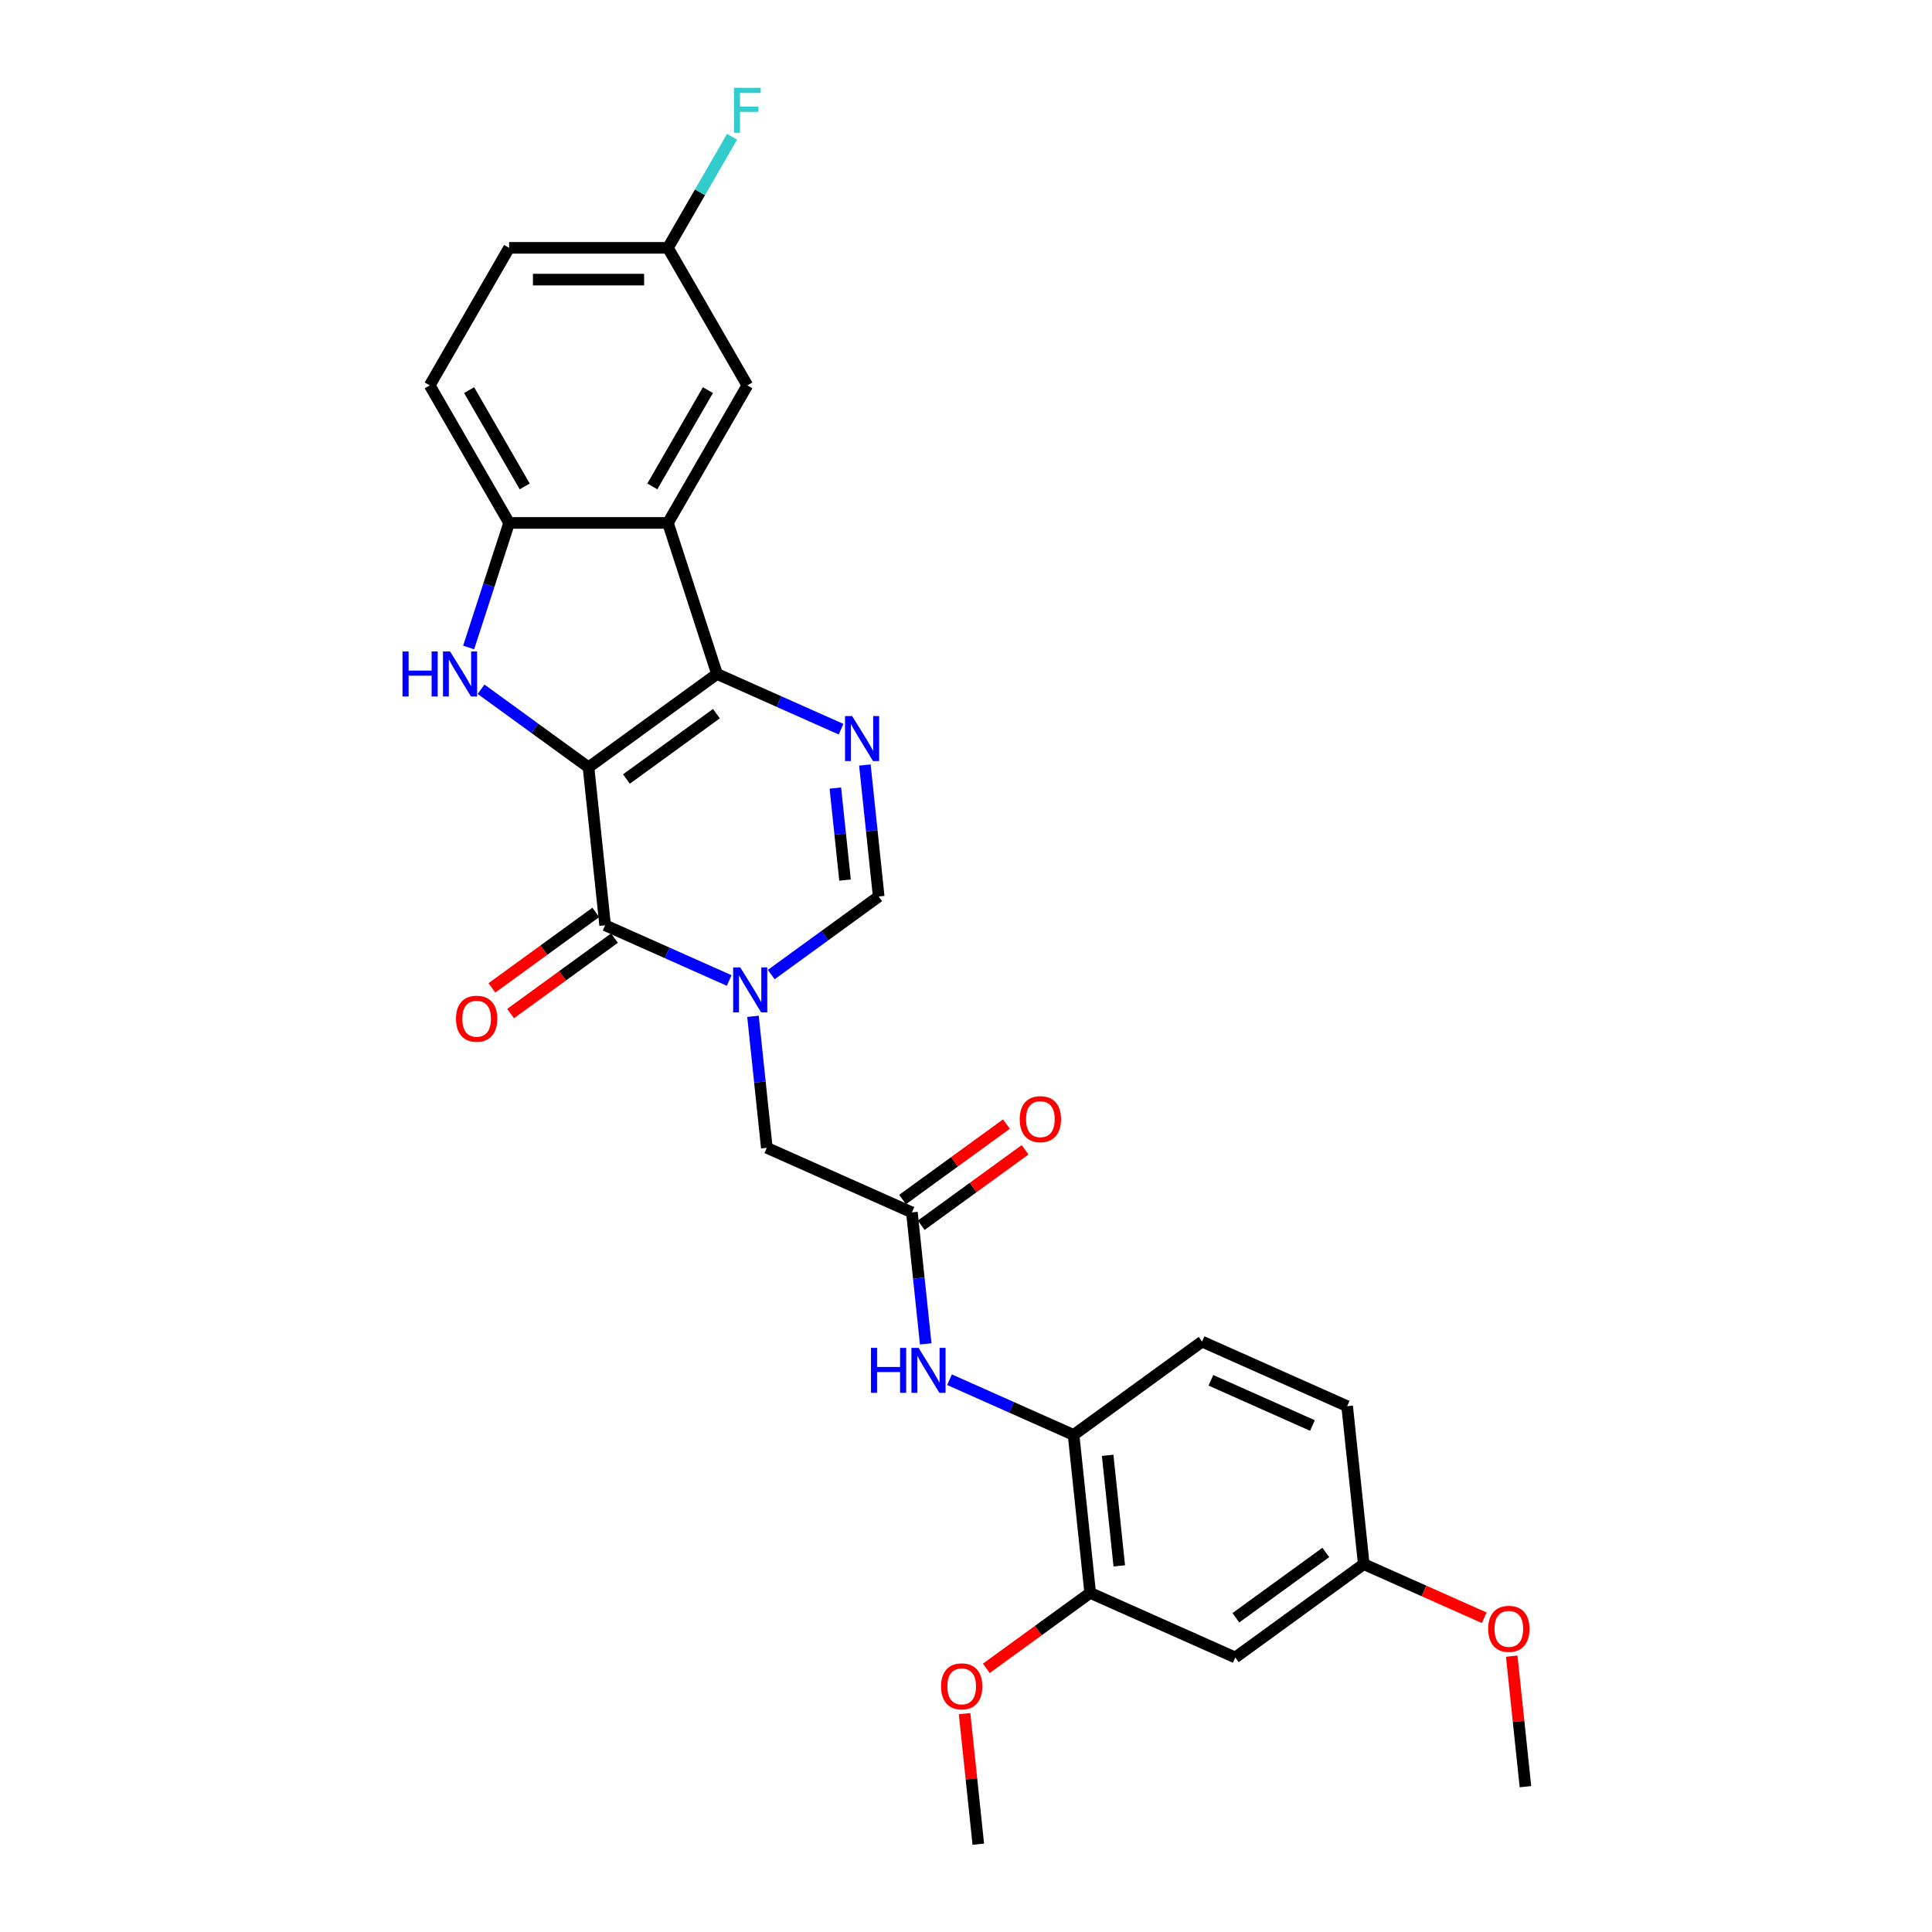 <?xml version='1.0' encoding='iso-8859-1'?>
<svg version='1.1' baseProfile='full'
              xmlns='http://www.w3.org/2000/svg'
                      xmlns:rdkit='http://www.rdkit.org/xml'
                      xmlns:xlink='http://www.w3.org/1999/xlink'
                  xml:space='preserve'
width='1000px' height='1000px' viewBox='0 0 1000 1000'>
<!-- END OF HEADER -->
<rect style='opacity:1.0;fill:#FFFFFF;stroke:none' width='1000' height='1000' x='0' y='0'> </rect>
<path class='bond-0' d='M 304.619,397.161 L 371.122,348.843' style='fill:none;fill-rule:evenodd;stroke:#000000;stroke-width:6px;stroke-linecap:butt;stroke-linejoin:miter;stroke-opacity:1' />
<path class='bond-0' d='M 324.258,403.214 L 370.81,369.391' style='fill:none;fill-rule:evenodd;stroke:#000000;stroke-width:6px;stroke-linecap:butt;stroke-linejoin:miter;stroke-opacity:1' />
<path class='bond-1' d='M 304.619,397.161 L 313.211,478.913' style='fill:none;fill-rule:evenodd;stroke:#000000;stroke-width:6px;stroke-linecap:butt;stroke-linejoin:miter;stroke-opacity:1' />
<path class='bond-3' d='M 304.619,397.161 L 276.809,376.956' style='fill:none;fill-rule:evenodd;stroke:#000000;stroke-width:6px;stroke-linecap:butt;stroke-linejoin:miter;stroke-opacity:1' />
<path class='bond-3' d='M 276.809,376.956 L 248.999,356.751' style='fill:none;fill-rule:evenodd;stroke:#0000FF;stroke-width:6px;stroke-linecap:butt;stroke-linejoin:miter;stroke-opacity:1' />
<path class='bond-4' d='M 371.122,348.843 L 403.228,363.138' style='fill:none;fill-rule:evenodd;stroke:#000000;stroke-width:6px;stroke-linecap:butt;stroke-linejoin:miter;stroke-opacity:1' />
<path class='bond-4' d='M 403.228,363.138 L 435.334,377.432' style='fill:none;fill-rule:evenodd;stroke:#0000FF;stroke-width:6px;stroke-linecap:butt;stroke-linejoin:miter;stroke-opacity:1' />
<path class='bond-5' d='M 371.122,348.843 L 345.72,270.664' style='fill:none;fill-rule:evenodd;stroke:#000000;stroke-width:6px;stroke-linecap:butt;stroke-linejoin:miter;stroke-opacity:1' />
<path class='bond-2' d='M 313.211,478.913 L 345.317,493.208' style='fill:none;fill-rule:evenodd;stroke:#000000;stroke-width:6px;stroke-linecap:butt;stroke-linejoin:miter;stroke-opacity:1' />
<path class='bond-2' d='M 345.317,493.208 L 377.424,507.502' style='fill:none;fill-rule:evenodd;stroke:#0000FF;stroke-width:6px;stroke-linecap:butt;stroke-linejoin:miter;stroke-opacity:1' />
<path class='bond-15' d='M 308.379,472.263 L 281.498,491.793' style='fill:none;fill-rule:evenodd;stroke:#000000;stroke-width:6px;stroke-linecap:butt;stroke-linejoin:miter;stroke-opacity:1' />
<path class='bond-15' d='M 281.498,491.793 L 254.617,511.323' style='fill:none;fill-rule:evenodd;stroke:#FF0000;stroke-width:6px;stroke-linecap:butt;stroke-linejoin:miter;stroke-opacity:1' />
<path class='bond-15' d='M 318.043,485.564 L 291.162,505.094' style='fill:none;fill-rule:evenodd;stroke:#000000;stroke-width:6px;stroke-linecap:butt;stroke-linejoin:miter;stroke-opacity:1' />
<path class='bond-15' d='M 291.162,505.094 L 264.281,524.624' style='fill:none;fill-rule:evenodd;stroke:#FF0000;stroke-width:6px;stroke-linecap:butt;stroke-linejoin:miter;stroke-opacity:1' />
<path class='bond-6' d='M 399.191,504.441 L 427.001,484.236' style='fill:none;fill-rule:evenodd;stroke:#0000FF;stroke-width:6px;stroke-linecap:butt;stroke-linejoin:miter;stroke-opacity:1' />
<path class='bond-6' d='M 427.001,484.236 L 454.811,464.031' style='fill:none;fill-rule:evenodd;stroke:#000000;stroke-width:6px;stroke-linecap:butt;stroke-linejoin:miter;stroke-opacity:1' />
<path class='bond-10' d='M 389.747,526.043 L 393.323,560.072' style='fill:none;fill-rule:evenodd;stroke:#0000FF;stroke-width:6px;stroke-linecap:butt;stroke-linejoin:miter;stroke-opacity:1' />
<path class='bond-10' d='M 393.323,560.072 L 396.9,594.101' style='fill:none;fill-rule:evenodd;stroke:#000000;stroke-width:6px;stroke-linecap:butt;stroke-linejoin:miter;stroke-opacity:1' />
<path class='bond-7' d='M 242.565,335.148 L 253.041,302.906' style='fill:none;fill-rule:evenodd;stroke:#0000FF;stroke-width:6px;stroke-linecap:butt;stroke-linejoin:miter;stroke-opacity:1' />
<path class='bond-7' d='M 253.041,302.906 L 263.517,270.664' style='fill:none;fill-rule:evenodd;stroke:#000000;stroke-width:6px;stroke-linecap:butt;stroke-linejoin:miter;stroke-opacity:1' />
<path class='bond-29' d='M 447.658,395.973 L 451.234,430.002' style='fill:none;fill-rule:evenodd;stroke:#0000FF;stroke-width:6px;stroke-linecap:butt;stroke-linejoin:miter;stroke-opacity:1' />
<path class='bond-29' d='M 451.234,430.002 L 454.811,464.031' style='fill:none;fill-rule:evenodd;stroke:#000000;stroke-width:6px;stroke-linecap:butt;stroke-linejoin:miter;stroke-opacity:1' />
<path class='bond-29' d='M 432.38,407.9 L 434.884,431.72' style='fill:none;fill-rule:evenodd;stroke:#0000FF;stroke-width:6px;stroke-linecap:butt;stroke-linejoin:miter;stroke-opacity:1' />
<path class='bond-29' d='M 434.884,431.72 L 437.387,455.54' style='fill:none;fill-rule:evenodd;stroke:#000000;stroke-width:6px;stroke-linecap:butt;stroke-linejoin:miter;stroke-opacity:1' />
<path class='bond-14' d='M 345.72,270.664 L 386.821,199.474' style='fill:none;fill-rule:evenodd;stroke:#000000;stroke-width:6px;stroke-linecap:butt;stroke-linejoin:miter;stroke-opacity:1' />
<path class='bond-14' d='M 337.647,251.765 L 366.418,201.932' style='fill:none;fill-rule:evenodd;stroke:#000000;stroke-width:6px;stroke-linecap:butt;stroke-linejoin:miter;stroke-opacity:1' />
<path class='bond-28' d='M 345.72,270.664 L 263.517,270.664' style='fill:none;fill-rule:evenodd;stroke:#000000;stroke-width:6px;stroke-linecap:butt;stroke-linejoin:miter;stroke-opacity:1' />
<path class='bond-17' d='M 263.517,270.664 L 222.416,199.474' style='fill:none;fill-rule:evenodd;stroke:#000000;stroke-width:6px;stroke-linecap:butt;stroke-linejoin:miter;stroke-opacity:1' />
<path class='bond-17' d='M 271.59,251.765 L 242.819,201.932' style='fill:none;fill-rule:evenodd;stroke:#000000;stroke-width:6px;stroke-linecap:butt;stroke-linejoin:miter;stroke-opacity:1' />
<path class='bond-8' d='M 471.996,627.535 L 396.9,594.101' style='fill:none;fill-rule:evenodd;stroke:#000000;stroke-width:6px;stroke-linecap:butt;stroke-linejoin:miter;stroke-opacity:1' />
<path class='bond-9' d='M 471.996,627.535 L 475.572,661.564' style='fill:none;fill-rule:evenodd;stroke:#000000;stroke-width:6px;stroke-linecap:butt;stroke-linejoin:miter;stroke-opacity:1' />
<path class='bond-9' d='M 475.572,661.564 L 479.149,695.593' style='fill:none;fill-rule:evenodd;stroke:#0000FF;stroke-width:6px;stroke-linecap:butt;stroke-linejoin:miter;stroke-opacity:1' />
<path class='bond-16' d='M 476.828,634.186 L 503.709,614.656' style='fill:none;fill-rule:evenodd;stroke:#000000;stroke-width:6px;stroke-linecap:butt;stroke-linejoin:miter;stroke-opacity:1' />
<path class='bond-16' d='M 503.709,614.656 L 530.59,595.125' style='fill:none;fill-rule:evenodd;stroke:#FF0000;stroke-width:6px;stroke-linecap:butt;stroke-linejoin:miter;stroke-opacity:1' />
<path class='bond-16' d='M 467.164,620.885 L 494.045,601.355' style='fill:none;fill-rule:evenodd;stroke:#000000;stroke-width:6px;stroke-linecap:butt;stroke-linejoin:miter;stroke-opacity:1' />
<path class='bond-16' d='M 494.045,601.355 L 520.926,581.825' style='fill:none;fill-rule:evenodd;stroke:#FF0000;stroke-width:6px;stroke-linecap:butt;stroke-linejoin:miter;stroke-opacity:1' />
<path class='bond-11' d='M 491.472,714.134 L 523.578,728.428' style='fill:none;fill-rule:evenodd;stroke:#0000FF;stroke-width:6px;stroke-linecap:butt;stroke-linejoin:miter;stroke-opacity:1' />
<path class='bond-11' d='M 523.578,728.428 L 555.684,742.723' style='fill:none;fill-rule:evenodd;stroke:#000000;stroke-width:6px;stroke-linecap:butt;stroke-linejoin:miter;stroke-opacity:1' />
<path class='bond-12' d='M 555.684,742.723 L 564.277,824.475' style='fill:none;fill-rule:evenodd;stroke:#000000;stroke-width:6px;stroke-linecap:butt;stroke-linejoin:miter;stroke-opacity:1' />
<path class='bond-12' d='M 573.324,753.267 L 579.338,810.494' style='fill:none;fill-rule:evenodd;stroke:#000000;stroke-width:6px;stroke-linecap:butt;stroke-linejoin:miter;stroke-opacity:1' />
<path class='bond-18' d='M 555.684,742.723 L 622.188,694.405' style='fill:none;fill-rule:evenodd;stroke:#000000;stroke-width:6px;stroke-linecap:butt;stroke-linejoin:miter;stroke-opacity:1' />
<path class='bond-13' d='M 564.277,824.475 L 639.373,857.91' style='fill:none;fill-rule:evenodd;stroke:#000000;stroke-width:6px;stroke-linecap:butt;stroke-linejoin:miter;stroke-opacity:1' />
<path class='bond-23' d='M 564.277,824.475 L 537.396,844.006' style='fill:none;fill-rule:evenodd;stroke:#000000;stroke-width:6px;stroke-linecap:butt;stroke-linejoin:miter;stroke-opacity:1' />
<path class='bond-23' d='M 537.396,844.006 L 510.515,863.536' style='fill:none;fill-rule:evenodd;stroke:#FF0000;stroke-width:6px;stroke-linecap:butt;stroke-linejoin:miter;stroke-opacity:1' />
<path class='bond-31' d='M 639.373,857.91 L 705.876,809.593' style='fill:none;fill-rule:evenodd;stroke:#000000;stroke-width:6px;stroke-linecap:butt;stroke-linejoin:miter;stroke-opacity:1' />
<path class='bond-31' d='M 639.685,837.362 L 686.237,803.54' style='fill:none;fill-rule:evenodd;stroke:#000000;stroke-width:6px;stroke-linecap:butt;stroke-linejoin:miter;stroke-opacity:1' />
<path class='bond-20' d='M 386.821,199.474 L 345.72,128.284' style='fill:none;fill-rule:evenodd;stroke:#000000;stroke-width:6px;stroke-linecap:butt;stroke-linejoin:miter;stroke-opacity:1' />
<path class='bond-21' d='M 222.416,199.474 L 263.517,128.284' style='fill:none;fill-rule:evenodd;stroke:#000000;stroke-width:6px;stroke-linecap:butt;stroke-linejoin:miter;stroke-opacity:1' />
<path class='bond-22' d='M 622.188,694.405 L 697.284,727.84' style='fill:none;fill-rule:evenodd;stroke:#000000;stroke-width:6px;stroke-linecap:butt;stroke-linejoin:miter;stroke-opacity:1' />
<path class='bond-22' d='M 626.765,714.44 L 679.332,737.844' style='fill:none;fill-rule:evenodd;stroke:#000000;stroke-width:6px;stroke-linecap:butt;stroke-linejoin:miter;stroke-opacity:1' />
<path class='bond-19' d='M 705.876,809.593 L 697.284,727.84' style='fill:none;fill-rule:evenodd;stroke:#000000;stroke-width:6px;stroke-linecap:butt;stroke-linejoin:miter;stroke-opacity:1' />
<path class='bond-25' d='M 705.876,809.593 L 737.054,823.474' style='fill:none;fill-rule:evenodd;stroke:#000000;stroke-width:6px;stroke-linecap:butt;stroke-linejoin:miter;stroke-opacity:1' />
<path class='bond-25' d='M 737.054,823.474 L 768.231,837.355' style='fill:none;fill-rule:evenodd;stroke:#FF0000;stroke-width:6px;stroke-linecap:butt;stroke-linejoin:miter;stroke-opacity:1' />
<path class='bond-24' d='M 345.72,128.284 L 362.317,99.537' style='fill:none;fill-rule:evenodd;stroke:#000000;stroke-width:6px;stroke-linecap:butt;stroke-linejoin:miter;stroke-opacity:1' />
<path class='bond-24' d='M 362.317,99.537 L 378.915,70.79' style='fill:none;fill-rule:evenodd;stroke:#33CCCC;stroke-width:6px;stroke-linecap:butt;stroke-linejoin:miter;stroke-opacity:1' />
<path class='bond-30' d='M 345.72,128.284 L 263.517,128.284' style='fill:none;fill-rule:evenodd;stroke:#000000;stroke-width:6px;stroke-linecap:butt;stroke-linejoin:miter;stroke-opacity:1' />
<path class='bond-30' d='M 333.39,144.725 L 275.848,144.725' style='fill:none;fill-rule:evenodd;stroke:#000000;stroke-width:6px;stroke-linecap:butt;stroke-linejoin:miter;stroke-opacity:1' />
<path class='bond-26' d='M 499.265,886.981 L 502.815,920.763' style='fill:none;fill-rule:evenodd;stroke:#FF0000;stroke-width:6px;stroke-linecap:butt;stroke-linejoin:miter;stroke-opacity:1' />
<path class='bond-26' d='M 502.815,920.763 L 506.366,954.545' style='fill:none;fill-rule:evenodd;stroke:#000000;stroke-width:6px;stroke-linecap:butt;stroke-linejoin:miter;stroke-opacity:1' />
<path class='bond-27' d='M 782.464,857.216 L 786.014,890.998' style='fill:none;fill-rule:evenodd;stroke:#FF0000;stroke-width:6px;stroke-linecap:butt;stroke-linejoin:miter;stroke-opacity:1' />
<path class='bond-27' d='M 786.014,890.998 L 789.565,924.78' style='fill:none;fill-rule:evenodd;stroke:#000000;stroke-width:6px;stroke-linecap:butt;stroke-linejoin:miter;stroke-opacity:1' />
<path  class='atom-3' d='M 383.161 500.708
L 390.79 513.039
Q 391.546 514.255, 392.763 516.458
Q 393.979 518.661, 394.045 518.793
L 394.045 500.708
L 397.136 500.708
L 397.136 523.988
L 393.946 523.988
L 385.759 510.507
Q 384.805 508.928, 383.786 507.12
Q 382.8 505.312, 382.504 504.753
L 382.504 523.988
L 379.479 523.988
L 379.479 500.708
L 383.161 500.708
' fill='#0000FF'/>
<path  class='atom-4' d='M 208.341 337.203
L 211.498 337.203
L 211.498 347.1
L 223.401 347.1
L 223.401 337.203
L 226.557 337.203
L 226.557 360.483
L 223.401 360.483
L 223.401 349.731
L 211.498 349.731
L 211.498 360.483
L 208.341 360.483
L 208.341 337.203
' fill='#0000FF'/>
<path  class='atom-4' d='M 232.969 337.203
L 240.598 349.534
Q 241.354 350.75, 242.571 352.953
Q 243.787 355.156, 243.853 355.288
L 243.853 337.203
L 246.944 337.203
L 246.944 360.483
L 243.754 360.483
L 235.567 347.002
Q 234.613 345.423, 233.594 343.615
Q 232.608 341.807, 232.312 341.248
L 232.312 360.483
L 229.287 360.483
L 229.287 337.203
L 232.969 337.203
' fill='#0000FF'/>
<path  class='atom-5' d='M 441.072 370.638
L 448.701 382.969
Q 449.457 384.185, 450.674 386.388
Q 451.89 388.591, 451.956 388.723
L 451.956 370.638
L 455.047 370.638
L 455.047 393.918
L 451.857 393.918
L 443.67 380.437
Q 442.716 378.858, 441.697 377.05
Q 440.711 375.241, 440.415 374.682
L 440.415 393.918
L 437.39 393.918
L 437.39 370.638
L 441.072 370.638
' fill='#0000FF'/>
<path  class='atom-10' d='M 450.814 697.648
L 453.971 697.648
L 453.971 707.545
L 465.874 707.545
L 465.874 697.648
L 469.031 697.648
L 469.031 720.928
L 465.874 720.928
L 465.874 710.176
L 453.971 710.176
L 453.971 720.928
L 450.814 720.928
L 450.814 697.648
' fill='#0000FF'/>
<path  class='atom-10' d='M 475.442 697.648
L 483.071 709.978
Q 483.827 711.195, 485.044 713.398
Q 486.26 715.601, 486.326 715.733
L 486.326 697.648
L 489.417 697.648
L 489.417 720.928
L 486.227 720.928
L 478.04 707.447
Q 477.086 705.868, 476.067 704.06
Q 475.081 702.251, 474.785 701.692
L 474.785 720.928
L 471.76 720.928
L 471.76 697.648
L 475.442 697.648
' fill='#0000FF'/>
<path  class='atom-16' d='M 236.021 527.297
Q 236.021 521.707, 238.783 518.583
Q 241.545 515.459, 246.708 515.459
Q 251.87 515.459, 254.632 518.583
Q 257.394 521.707, 257.394 527.297
Q 257.394 532.952, 254.599 536.174
Q 251.804 539.364, 246.708 539.364
Q 241.578 539.364, 238.783 536.174
Q 236.021 532.985, 236.021 527.297
M 246.708 536.733
Q 250.259 536.733, 252.166 534.366
Q 254.106 531.966, 254.106 527.297
Q 254.106 522.726, 252.166 520.424
Q 250.259 518.09, 246.708 518.09
Q 243.157 518.09, 241.217 520.392
Q 239.309 522.693, 239.309 527.297
Q 239.309 531.999, 241.217 534.366
Q 243.157 536.733, 246.708 536.733
' fill='#FF0000'/>
<path  class='atom-17' d='M 527.813 579.284
Q 527.813 573.694, 530.575 570.57
Q 533.337 567.446, 538.499 567.446
Q 543.662 567.446, 546.424 570.57
Q 549.186 573.694, 549.186 579.284
Q 549.186 584.939, 546.391 588.162
Q 543.596 591.351, 538.499 591.351
Q 533.37 591.351, 530.575 588.162
Q 527.813 584.972, 527.813 579.284
M 538.499 588.721
Q 542.05 588.721, 543.957 586.353
Q 545.897 583.953, 545.897 579.284
Q 545.897 574.713, 543.957 572.412
Q 542.05 570.077, 538.499 570.077
Q 534.948 570.077, 533.008 572.379
Q 531.101 574.68, 531.101 579.284
Q 531.101 583.986, 533.008 586.353
Q 534.948 588.721, 538.499 588.721
' fill='#FF0000'/>
<path  class='atom-24' d='M 487.087 872.859
Q 487.087 867.269, 489.849 864.145
Q 492.611 861.022, 497.773 861.022
Q 502.936 861.022, 505.698 864.145
Q 508.46 867.269, 508.46 872.859
Q 508.46 878.514, 505.665 881.737
Q 502.87 884.926, 497.773 884.926
Q 492.644 884.926, 489.849 881.737
Q 487.087 878.547, 487.087 872.859
M 497.773 882.296
Q 501.325 882.296, 503.232 879.928
Q 505.172 877.528, 505.172 872.859
Q 505.172 868.288, 503.232 865.987
Q 501.325 863.652, 497.773 863.652
Q 494.222 863.652, 492.282 865.954
Q 490.375 868.255, 490.375 872.859
Q 490.375 877.561, 492.282 879.928
Q 494.222 882.296, 497.773 882.296
' fill='#FF0000'/>
<path  class='atom-25' d='M 379.9 45.455
L 393.743 45.455
L 393.743 48.118
L 383.024 48.118
L 383.024 55.187
L 392.559 55.187
L 392.559 57.884
L 383.024 57.884
L 383.024 68.734
L 379.9 68.734
L 379.9 45.455
' fill='#33CCCC'/>
<path  class='atom-26' d='M 770.286 843.093
Q 770.286 837.504, 773.048 834.38
Q 775.81 831.256, 780.972 831.256
Q 786.135 831.256, 788.897 834.38
Q 791.659 837.504, 791.659 843.093
Q 791.659 848.749, 788.864 851.971
Q 786.069 855.161, 780.972 855.161
Q 775.843 855.161, 773.048 851.971
Q 770.286 848.782, 770.286 843.093
M 780.972 852.53
Q 784.523 852.53, 786.431 850.163
Q 788.371 847.762, 788.371 843.093
Q 788.371 838.523, 786.431 836.221
Q 784.523 833.887, 780.972 833.887
Q 777.421 833.887, 775.481 836.188
Q 773.574 838.49, 773.574 843.093
Q 773.574 847.795, 775.481 850.163
Q 777.421 852.53, 780.972 852.53
' fill='#FF0000'/>
</svg>
